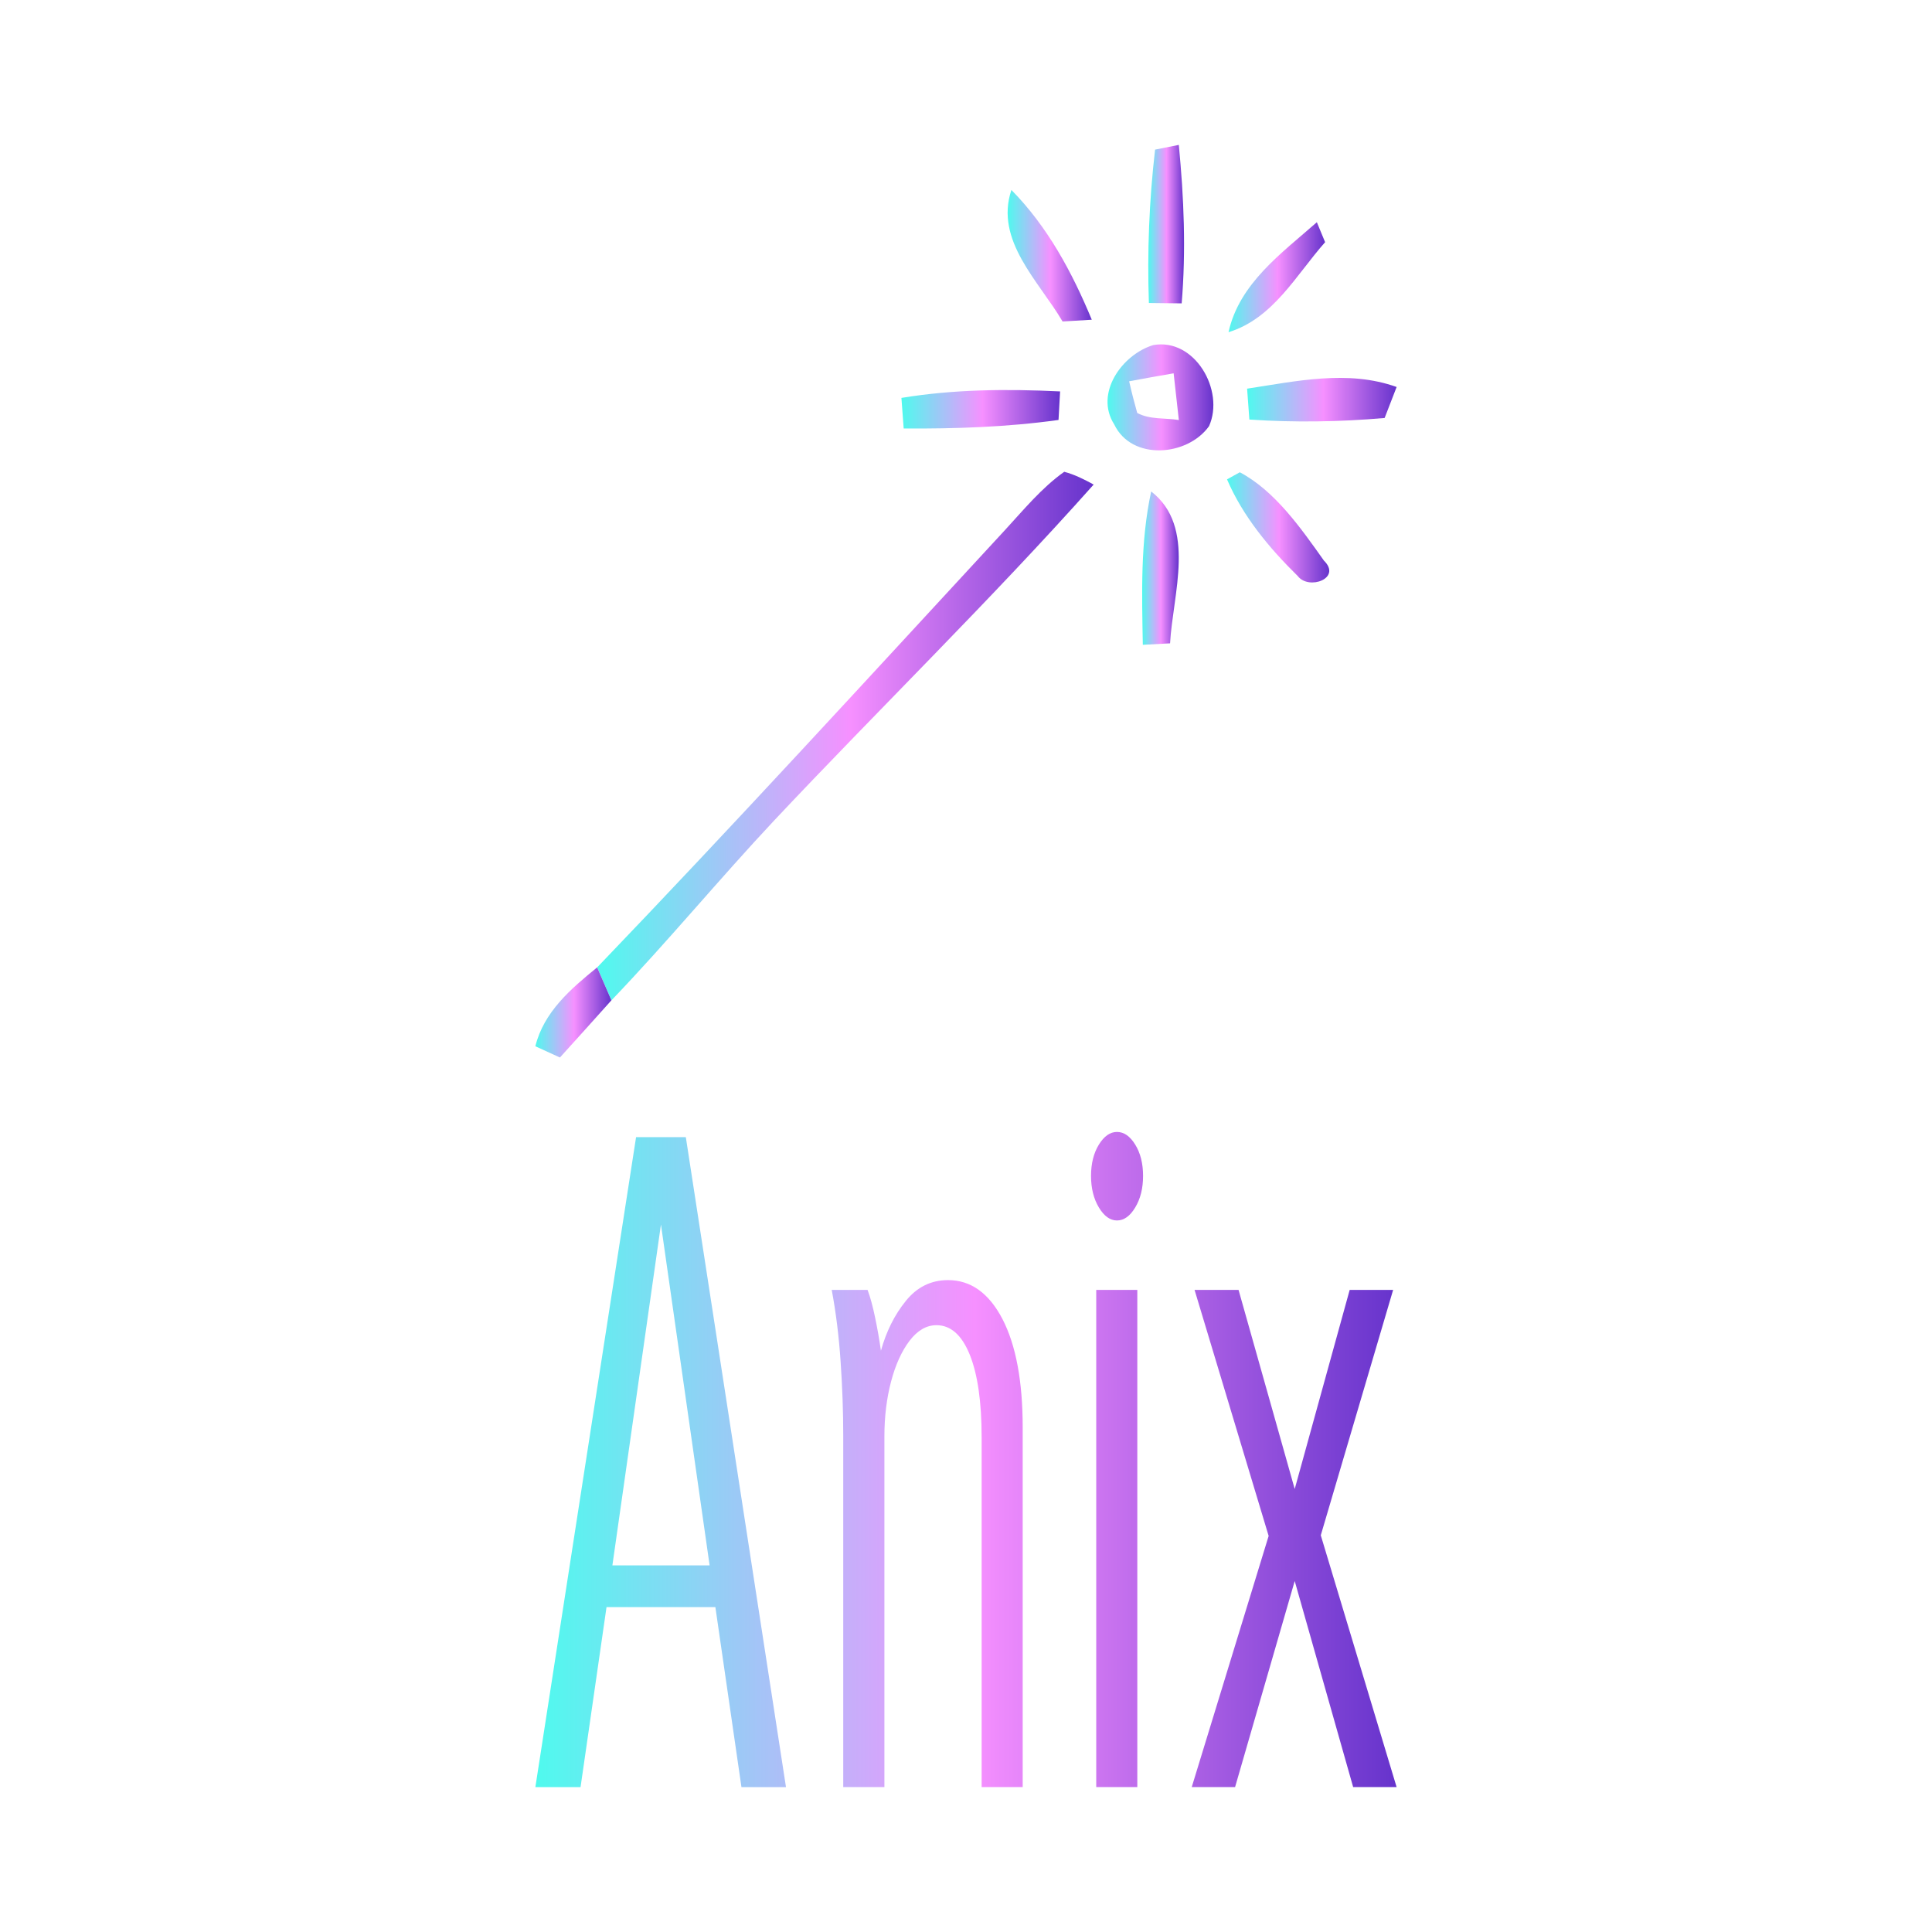 <svg width="284" height="284" viewBox="0 0 284 284" fill="none" xmlns="http://www.w3.org/2000/svg">
<g clip-path="url(#clip0_1985_1653)">
<mask id="mask0_1985_1653" style="mask-type:luminance" maskUnits="userSpaceOnUse" x="0" y="0" width="284" height="284">
<path d="M284 0H0V284H284V0Z" fill="white"/>
</mask>
<g mask="url(#mask0_1985_1653)">
<path d="M169.796 21.994C170.664 21.821 172.414 21.474 173.281 21.3C174.033 29.037 174.351 36.831 173.701 44.596C172.486 44.582 170.086 44.553 168.886 44.538C168.625 37.004 168.929 29.471 169.796 21.994Z" fill="url(#paint0_linear_1985_1653)"/>
<path d="M148.674 27.923C153.995 33.317 157.611 40.055 160.488 46.996C159.418 47.069 157.264 47.184 156.194 47.257C152.752 41.371 146.173 35.355 148.674 27.923Z" fill="url(#paint1_linear_1985_1653)"/>
<path d="M180.589 48.832C182.179 41.66 188.383 37.235 193.574 32.666C193.877 33.403 194.485 34.878 194.788 35.601C190.508 40.431 187.153 46.822 180.589 48.832Z" fill="url(#paint2_linear_1985_1653)"/>
<path d="M169.527 50.727C175.629 49.642 180.068 57.393 177.726 62.642C174.573 67.081 166.36 67.775 163.786 62.382C160.865 57.812 164.957 52.1 169.527 50.727ZM165.984 56.048C166.331 57.609 166.736 59.157 167.169 60.704C169.02 61.702 171.262 61.412 173.286 61.745C173.04 59.446 172.78 57.161 172.52 54.876C170.336 55.252 168.153 55.643 165.984 56.048Z" fill="url(#paint3_linear_1985_1653)"/>
<path d="M183.322 57.133C190.567 56.034 198.144 54.328 205.301 56.887C204.709 58.406 204.13 59.924 203.537 61.442C196.929 62.021 190.277 62.122 183.654 61.673C183.568 60.531 183.394 58.261 183.322 57.133Z" fill="url(#paint4_linear_1985_1653)"/>
<path d="M132.507 58.492C140.214 57.219 148.052 57.161 155.832 57.538C155.774 58.579 155.658 60.69 155.6 61.731C148.066 62.787 140.446 63.032 132.84 62.989C132.753 61.861 132.594 59.62 132.507 58.492Z" fill="url(#paint5_linear_1985_1653)"/>
<path d="M156.441 69.351C157.96 69.756 159.377 70.465 160.765 71.231C145.654 88.193 129.357 104.071 113.798 120.613C105.671 129.275 98.108 138.472 89.881 147.046C89.172 145.412 88.478 143.807 87.784 142.202C108.072 121.061 127.839 99.443 147.722 77.926C150.484 74.933 153.101 71.723 156.441 69.351Z" fill="url(#paint6_linear_1985_1653)"/>
<path d="M182.25 69.424C187.398 72.142 191.23 77.637 194.614 82.409C197.289 85.026 192.387 86.79 190.782 84.694C186.588 80.573 182.698 75.902 180.37 70.465C180.833 70.204 181.787 69.684 182.25 69.424Z" fill="url(#paint7_linear_1985_1653)"/>
<path d="M169.221 72.243C175.917 77.448 172.388 87.339 171.998 94.569C171 94.627 168.99 94.743 167.992 94.786C167.862 87.266 167.616 79.661 169.221 72.243Z" fill="url(#paint8_linear_1985_1653)"/>
<path d="M78.696 153.8C79.94 148.739 83.931 145.341 87.777 142.203C88.471 143.808 89.165 145.413 89.874 147.047C87.358 149.853 84.842 152.658 82.311 155.449C81.4 155.029 79.593 154.205 78.696 153.8Z" fill="url(#paint9_linear_1985_1653)"/>
<path d="M115.538 262.7H108.991L105.159 236.24H89.158L85.341 262.7H78.698L93.501 167.162H100.815L115.538 262.7ZM104.312 230.107L97.159 179.998L90.02 230.107H104.312ZM139.364 188.173C142.707 188.173 145.373 190.084 147.364 193.906C149.344 197.739 150.334 203.056 150.334 209.859V262.699H144.298V211.312C144.298 206.095 143.718 202.039 142.557 199.144C141.386 196.248 139.752 194.8 137.655 194.8C136.186 194.8 134.866 195.567 133.695 197.1C132.534 198.633 131.63 200.634 130.98 203.104C130.331 205.574 130.006 208.251 130.006 211.136V262.699H123.954V211.056C123.954 207.543 123.826 203.928 123.571 200.213C123.326 196.498 122.889 192.963 122.261 189.61H127.531C127.935 190.696 128.303 192.042 128.633 193.65C128.973 195.268 129.261 196.902 129.495 198.552C130.283 195.71 131.502 193.272 133.152 191.239C134.791 189.195 136.862 188.173 139.364 188.173L139.364 188.173ZM167.182 189.611V262.698H161.145V189.611H167.182ZM164.195 179.406C163.184 179.406 162.295 178.768 161.529 177.49C160.762 176.213 160.379 174.669 160.379 172.859C160.379 171.039 160.762 169.506 161.529 168.26C162.295 167.015 163.184 166.392 164.195 166.392C165.217 166.392 166.112 167.015 166.878 168.26C167.645 169.506 168.028 171.039 168.028 172.859C168.028 174.669 167.645 176.213 166.878 177.49C166.112 178.768 165.217 179.406 164.195 179.406ZM194.152 225.684L205.299 262.699H198.911L190.32 232.407L181.553 262.699H175.182L186.488 225.779L175.597 189.61H182.064L190.32 218.88L198.401 189.61H204.788L194.152 225.684Z" fill="url(#paint10_linear_1985_1653)"/>
</g>
</g>
<defs>
<linearGradient id="paint0_linear_1985_1653" x1="168.795" y1="32.88" x2="174.052" y2="32.88" gradientUnits="userSpaceOnUse">
<stop stop-color="#4FFAEE"/>
<stop offset="0.51" stop-color="#F690FF"/>
<stop offset="1" stop-color="#6633CC"/>
</linearGradient>
<linearGradient id="paint1_linear_1985_1653" x1="148.12" y1="37.533" x2="160.488" y2="37.533" gradientUnits="userSpaceOnUse">
<stop stop-color="#4FFAEE"/>
<stop offset="0.51" stop-color="#F690FF"/>
<stop offset="1" stop-color="#6633CC"/>
</linearGradient>
<linearGradient id="paint2_linear_1985_1653" x1="180.588" y1="40.702" x2="194.788" y2="40.702" gradientUnits="userSpaceOnUse">
<stop stop-color="#4FFAEE"/>
<stop offset="0.51" stop-color="#F690FF"/>
<stop offset="1" stop-color="#6633CC"/>
</linearGradient>
<linearGradient id="paint3_linear_1985_1653" x1="162.803" y1="58.367" x2="178.362" y2="58.367" gradientUnits="userSpaceOnUse">
<stop stop-color="#4FFAEE"/>
<stop offset="0.51" stop-color="#F690FF"/>
<stop offset="1" stop-color="#6633CC"/>
</linearGradient>
<linearGradient id="paint4_linear_1985_1653" x1="183.322" y1="58.733" x2="205.301" y2="58.733" gradientUnits="userSpaceOnUse">
<stop stop-color="#4FFAEE"/>
<stop offset="0.51" stop-color="#F690FF"/>
<stop offset="1" stop-color="#6633CC"/>
</linearGradient>
<linearGradient id="paint5_linear_1985_1653" x1="132.507" y1="60.148" x2="155.832" y2="60.148" gradientUnits="userSpaceOnUse">
<stop stop-color="#4FFAEE"/>
<stop offset="0.51" stop-color="#F690FF"/>
<stop offset="1" stop-color="#6633CC"/>
</linearGradient>
<linearGradient id="paint6_linear_1985_1653" x1="87.784" y1="107.972" x2="160.765" y2="107.972" gradientUnits="userSpaceOnUse">
<stop stop-color="#4FFAEE"/>
<stop offset="0.51" stop-color="#F690FF"/>
<stop offset="1" stop-color="#6633CC"/>
</linearGradient>
<linearGradient id="paint7_linear_1985_1653" x1="180.37" y1="77.475" x2="195.398" y2="77.475" gradientUnits="userSpaceOnUse">
<stop stop-color="#4FFAEE"/>
<stop offset="0.51" stop-color="#F690FF"/>
<stop offset="1" stop-color="#6633CC"/>
</linearGradient>
<linearGradient id="paint8_linear_1985_1653" x1="167.896" y1="83.448" x2="173.274" y2="83.448" gradientUnits="userSpaceOnUse">
<stop stop-color="#4FFAEE"/>
<stop offset="0.51" stop-color="#F690FF"/>
<stop offset="1" stop-color="#6633CC"/>
</linearGradient>
<linearGradient id="paint9_linear_1985_1653" x1="78.696" y1="148.787" x2="89.874" y2="148.787" gradientUnits="userSpaceOnUse">
<stop stop-color="#4FFAEE"/>
<stop offset="0.51" stop-color="#F690FF"/>
<stop offset="1" stop-color="#6633CC"/>
</linearGradient>
<linearGradient id="paint10_linear_1985_1653" x1="78.698" y1="214.264" x2="205.299" y2="214.264" gradientUnits="userSpaceOnUse">
<stop stop-color="#4FFAEE"/>
<stop offset="0.51" stop-color="#F690FF"/>
<stop offset="1" stop-color="#6633CC"/>
</linearGradient>
<clipPath id="clip0_1985_1653">
<rect width="284" height="284" fill="white"/>
</clipPath>
</defs>
</svg>
